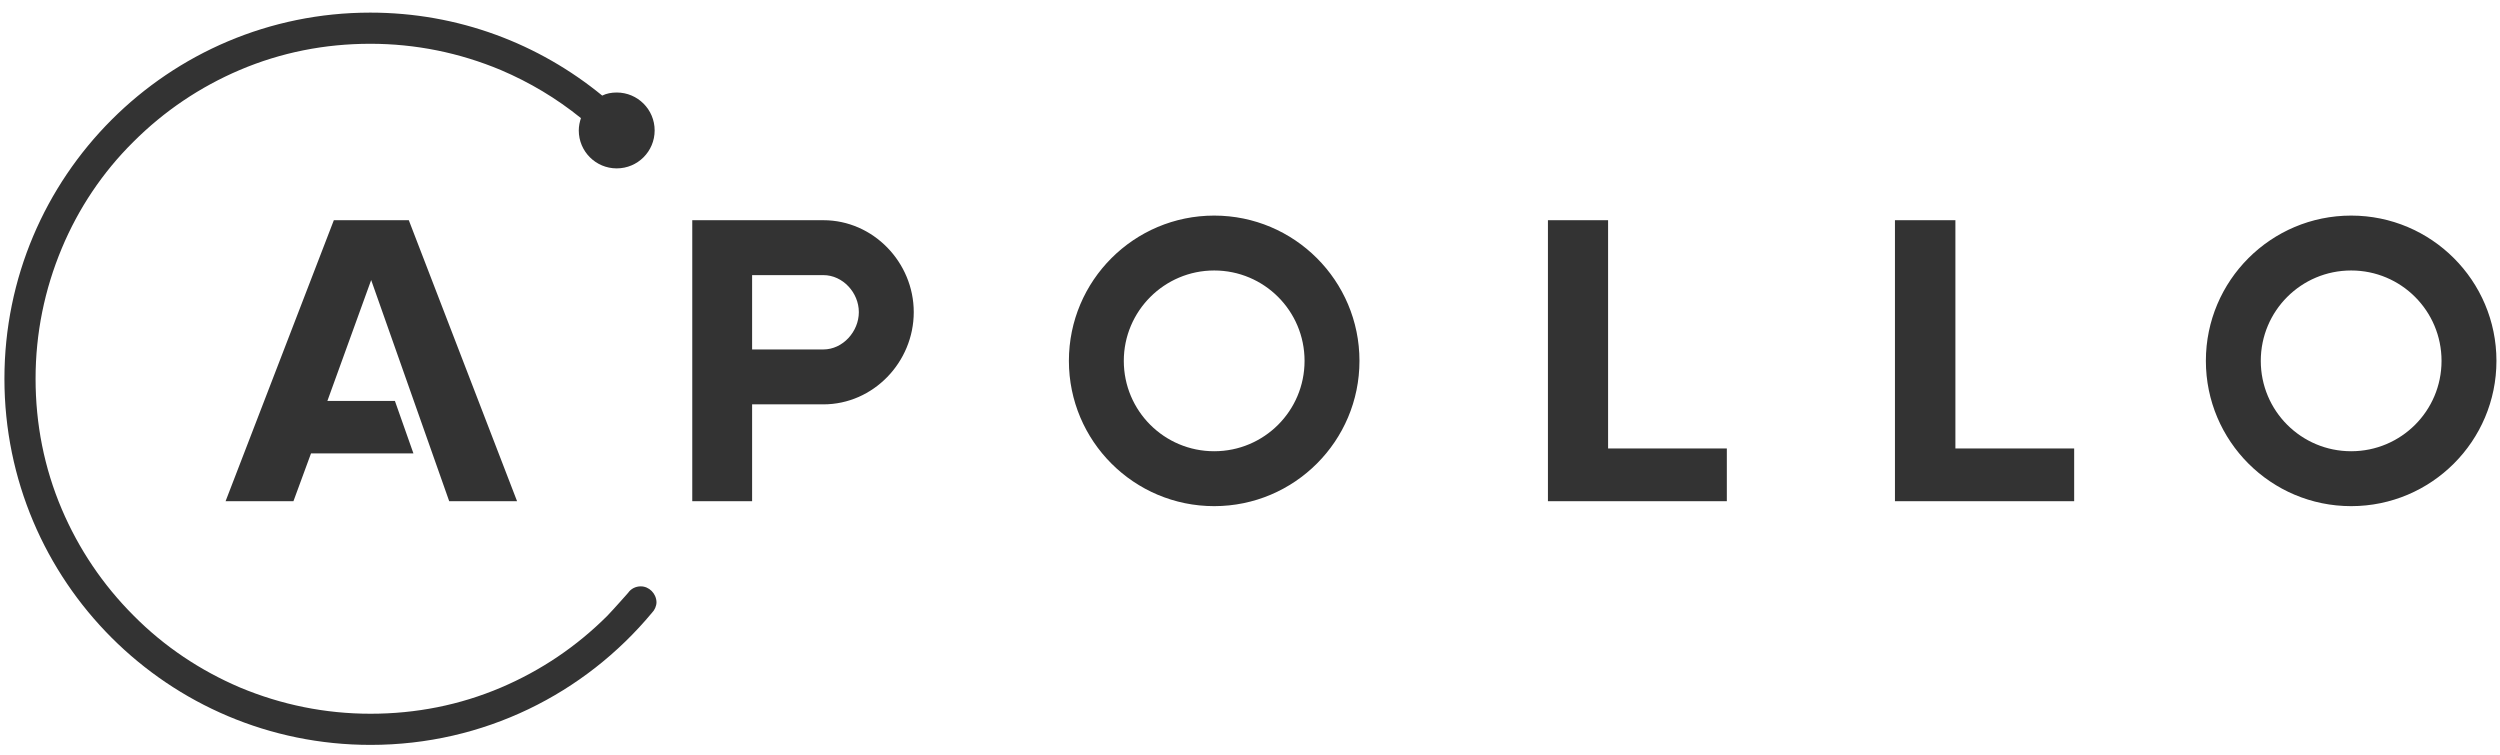 <svg width="192" height="58" viewBox="0 0 192 58" fill="none" xmlns="http://www.w3.org/2000/svg">
<g clip-path="url(#clip0_1603_14041)">
<path d="M31.396 16.912H25.639L17.324 38.493H22.536L23.886 34.821H31.751L30.33 30.794H25.142L28.506 21.508L34.499 38.493H39.711L31.396 16.912ZM118.881 38.493V16.912H123.501V34.442H132.621V38.493H118.881ZM145.532 38.493V16.912H150.175V34.442H159.296V38.493H145.532ZM93.249 20.773C97.087 20.773 100.19 23.877 100.19 27.714C100.19 31.552 97.087 34.655 93.249 34.655C89.412 34.655 86.308 31.552 86.308 27.714C86.308 23.877 89.435 20.773 93.249 20.773ZM93.249 16.557C87.09 16.557 82.091 21.555 82.091 27.714C82.091 33.874 87.09 38.872 93.249 38.872C99.408 38.872 104.407 33.874 104.407 27.714C104.407 21.555 99.408 16.557 93.249 16.557ZM180.569 20.773C184.406 20.773 187.51 23.877 187.51 27.714C187.51 31.552 184.406 34.655 180.569 34.655C176.731 34.655 173.628 31.552 173.628 27.714C173.628 23.877 176.731 20.773 180.569 20.773ZM180.569 16.557C174.409 16.557 169.411 21.555 169.411 27.714C169.411 33.874 174.409 38.872 180.569 38.872C186.728 38.872 191.727 33.874 191.727 27.714C191.727 21.555 186.728 16.557 180.569 16.557ZM63.234 16.912H53.166V38.493H57.762V31.055H63.234C67.072 31.055 70.176 27.809 70.176 23.971C70.176 20.157 67.072 16.912 63.234 16.912ZM63.234 26.838H57.762V21.129H63.234C64.727 21.129 65.959 22.479 65.959 23.971C65.959 25.464 64.727 26.838 63.234 26.838Z" fill="#333333"/>
<path d="M49.211 45.032C48.809 45.032 48.453 45.221 48.24 45.529C48.24 45.529 47.198 46.714 46.653 47.282C44.284 49.651 41.536 51.499 38.48 52.802C35.306 54.152 31.942 54.815 28.459 54.815C24.977 54.815 21.613 54.128 18.439 52.802C15.383 51.499 12.611 49.651 10.266 47.282C7.897 44.913 6.049 42.165 4.746 39.109C3.396 35.935 2.732 32.571 2.732 29.088C2.732 25.606 3.419 22.242 4.746 19.068C6.025 16.012 7.873 13.24 10.242 10.895C12.611 8.526 15.359 6.678 18.415 5.375C21.589 4.025 24.953 3.362 28.436 3.362C31.918 3.362 35.282 4.049 38.456 5.375C40.683 6.323 42.744 7.555 44.616 9.071C44.521 9.355 44.45 9.687 44.45 10.018C44.45 11.629 45.753 12.932 47.364 12.932C48.974 12.932 50.277 11.629 50.277 10.018C50.277 8.408 48.974 7.105 47.364 7.105C46.961 7.105 46.582 7.176 46.25 7.341C41.394 3.362 35.211 0.969 28.436 0.969C12.919 0.969 0.34 13.548 0.34 29.088C0.34 44.629 12.919 57.208 28.459 57.208C37.153 57.208 44.9 53.276 50.064 47.069C50.277 46.856 50.419 46.548 50.419 46.24C50.396 45.576 49.851 45.032 49.211 45.032Z" fill="#333333"/>
</g>
<defs>
<clipPath id="clip0_1603_14041">
<rect width="191.42" height="56.311" fill="white" transform="translate(0.318 0.933)"/>
</clipPath>
</defs>
</svg>
